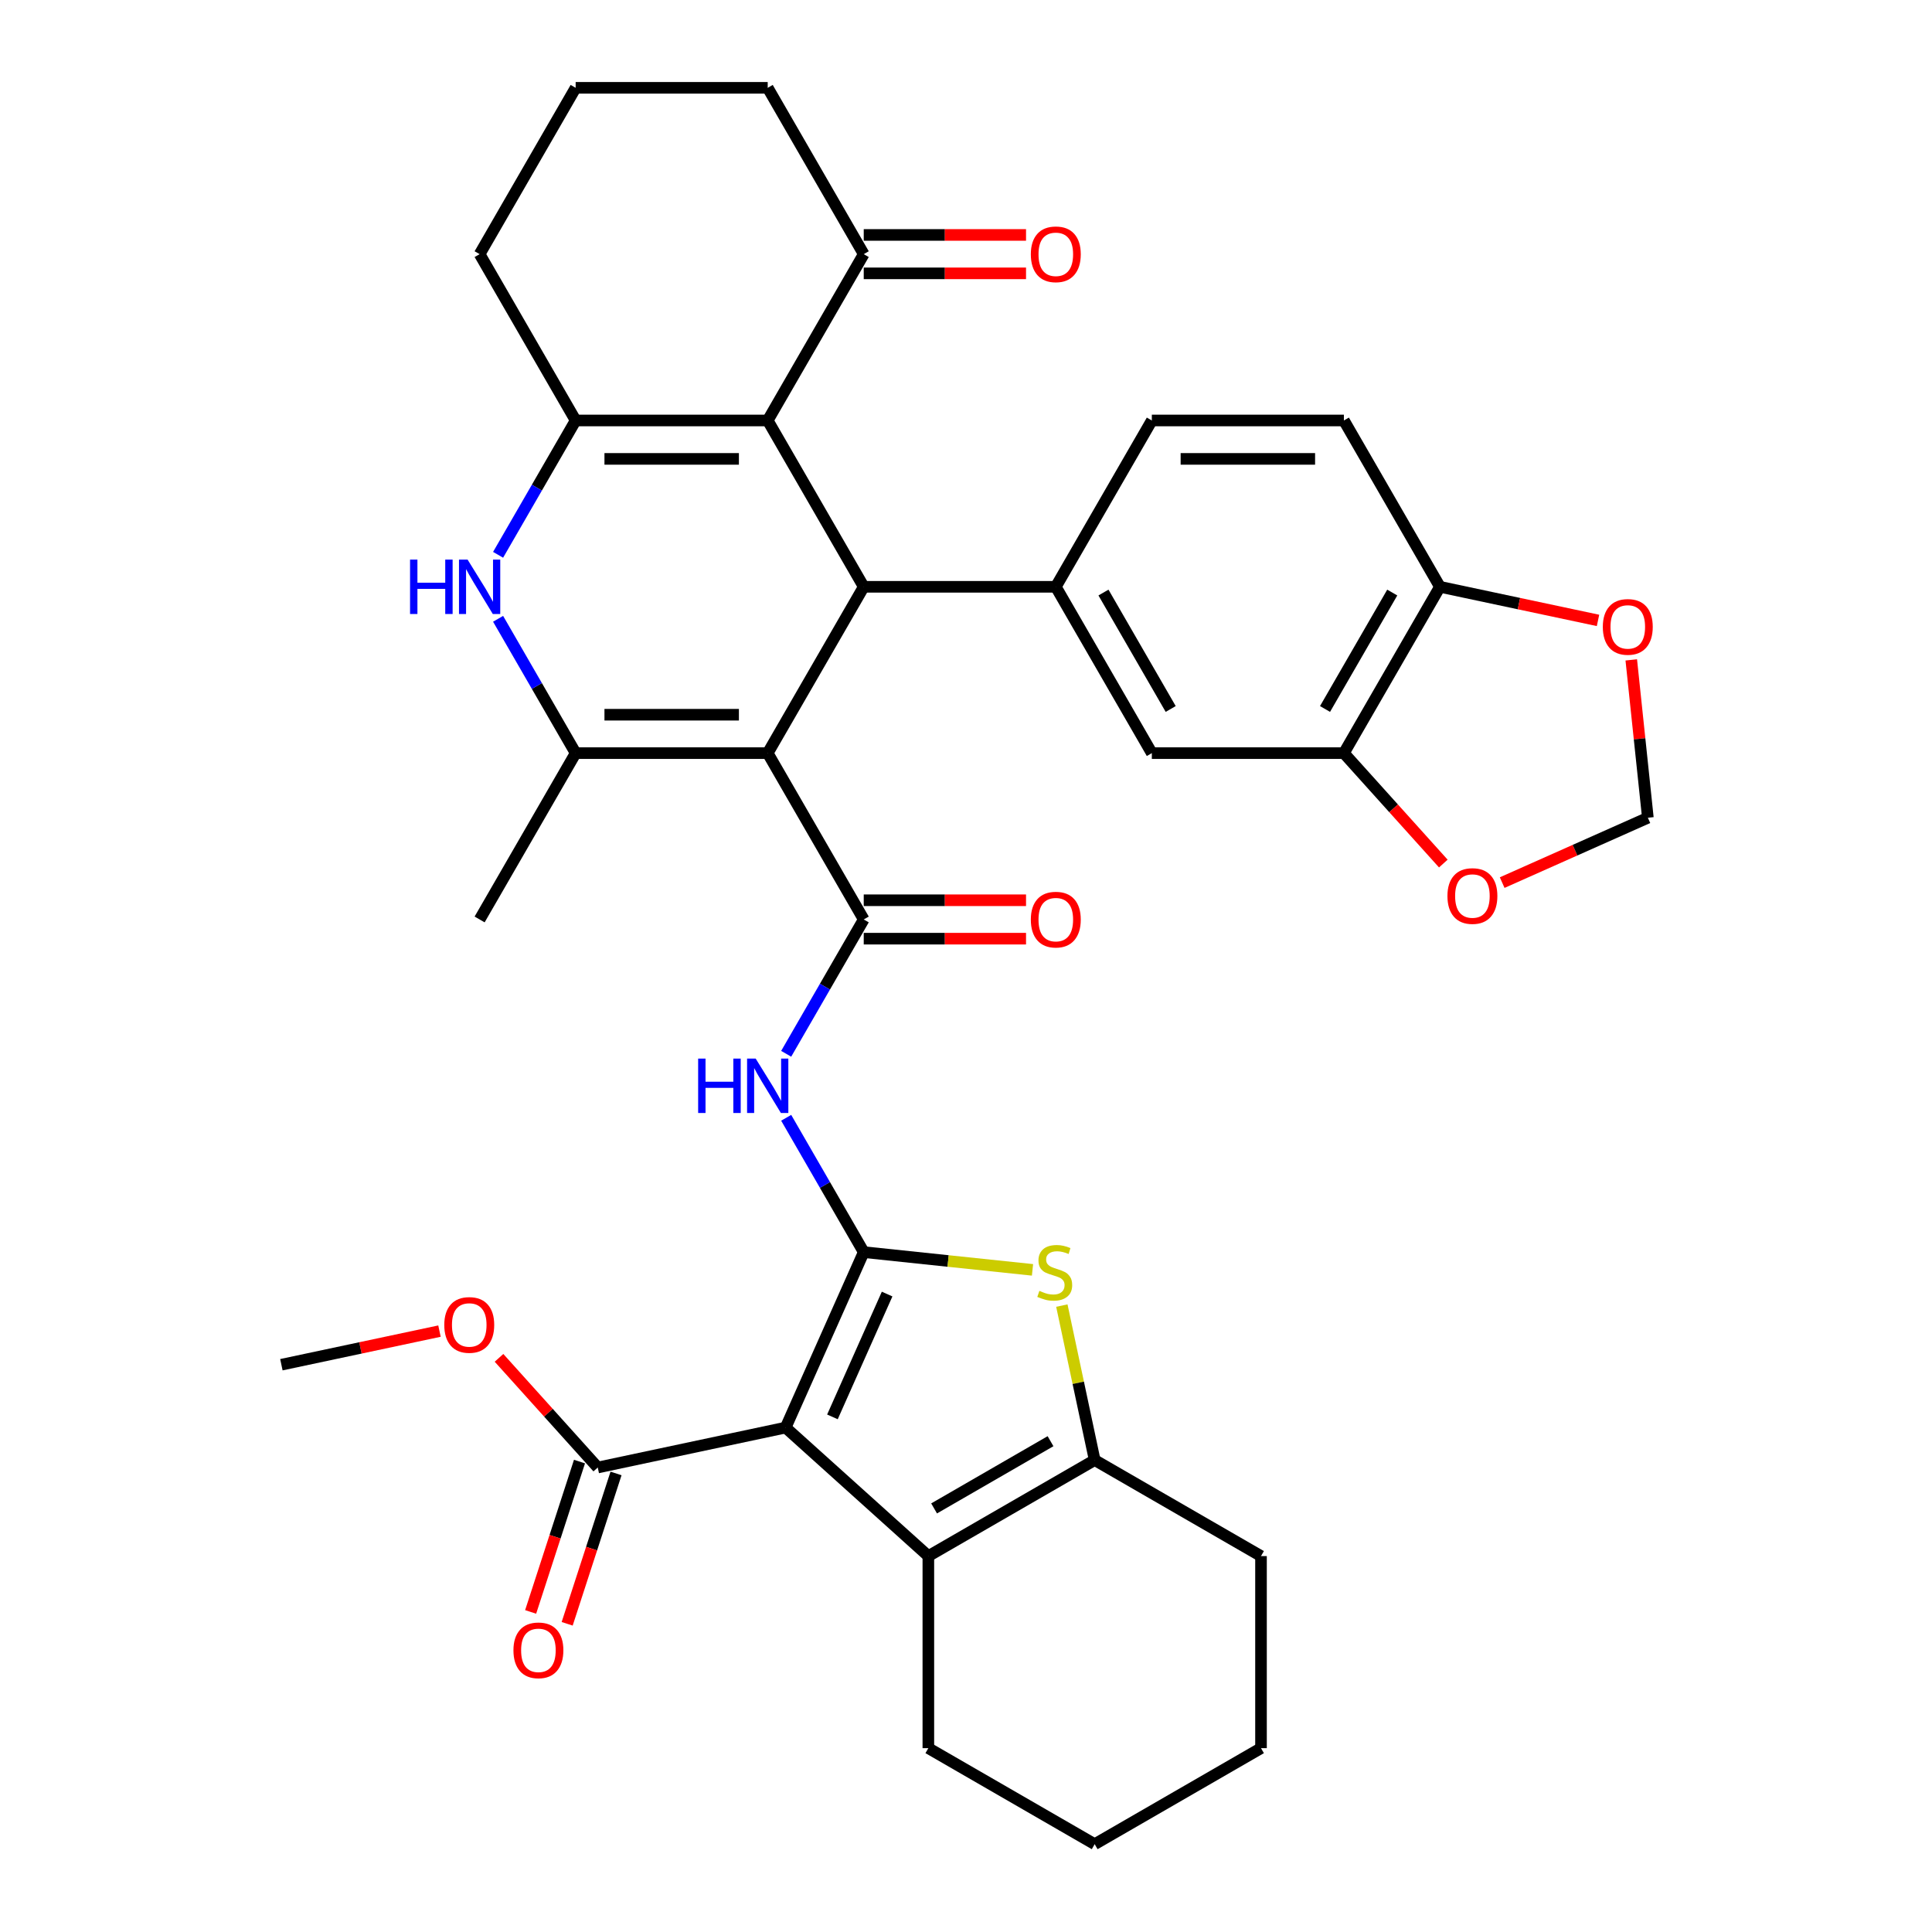 <?xml version='1.0' encoding='iso-8859-1'?>
<svg version='1.1' baseProfile='full'
              xmlns='http://www.w3.org/2000/svg'
                      xmlns:rdkit='http://www.rdkit.org/xml'
                      xmlns:xlink='http://www.w3.org/1999/xlink'
                  xml:space='preserve'
width='1000px' height='1000px' viewBox='0 0 1000 1000'>
<!-- END OF HEADER -->
<rect style='opacity:1.0;fill:#FFFFFF;stroke:none' width='1000' height='1000' x='0' y='0'> </rect>
<path class='bond-1' d='M 447.071,648.096 L 406.637,738.912' style='fill:none;fill-rule:evenodd;stroke:#000000;stroke-width:6px;stroke-linecap:butt;stroke-linejoin:miter;stroke-opacity:1' />
<path class='bond-1' d='M 459.169,669.805 L 430.865,733.376' style='fill:none;fill-rule:evenodd;stroke:#000000;stroke-width:6px;stroke-linecap:butt;stroke-linejoin:miter;stroke-opacity:1' />
<path class='bond-7' d='M 447.071,648.096 L 490.748,652.687' style='fill:none;fill-rule:evenodd;stroke:#000000;stroke-width:6px;stroke-linecap:butt;stroke-linejoin:miter;stroke-opacity:1' />
<path class='bond-7' d='M 490.748,652.687 L 534.425,657.278' style='fill:none;fill-rule:evenodd;stroke:#CCCC00;stroke-width:6px;stroke-linecap:butt;stroke-linejoin:miter;stroke-opacity:1' />
<path class='bond-9' d='M 447.071,648.096 L 426.999,613.331' style='fill:none;fill-rule:evenodd;stroke:#000000;stroke-width:6px;stroke-linecap:butt;stroke-linejoin:miter;stroke-opacity:1' />
<path class='bond-9' d='M 426.999,613.331 L 406.928,578.566' style='fill:none;fill-rule:evenodd;stroke:#0000FF;stroke-width:6px;stroke-linecap:butt;stroke-linejoin:miter;stroke-opacity:1' />
<path class='bond-0' d='M 397.366,389.821 L 447.071,475.913' style='fill:none;fill-rule:evenodd;stroke:#000000;stroke-width:6px;stroke-linecap:butt;stroke-linejoin:miter;stroke-opacity:1' />
<path class='bond-2' d='M 397.366,389.821 L 447.071,303.73' style='fill:none;fill-rule:evenodd;stroke:#000000;stroke-width:6px;stroke-linecap:butt;stroke-linejoin:miter;stroke-opacity:1' />
<path class='bond-5' d='M 397.366,389.821 L 297.956,389.821' style='fill:none;fill-rule:evenodd;stroke:#000000;stroke-width:6px;stroke-linecap:butt;stroke-linejoin:miter;stroke-opacity:1' />
<path class='bond-5' d='M 382.454,369.939 L 312.867,369.939' style='fill:none;fill-rule:evenodd;stroke:#000000;stroke-width:6px;stroke-linecap:butt;stroke-linejoin:miter;stroke-opacity:1' />
<path class='bond-10' d='M 406.637,738.912 L 480.513,805.43' style='fill:none;fill-rule:evenodd;stroke:#000000;stroke-width:6px;stroke-linecap:butt;stroke-linejoin:miter;stroke-opacity:1' />
<path class='bond-13' d='M 406.637,738.912 L 309.399,759.58' style='fill:none;fill-rule:evenodd;stroke:#000000;stroke-width:6px;stroke-linecap:butt;stroke-linejoin:miter;stroke-opacity:1' />
<path class='bond-3' d='M 447.071,303.73 L 397.366,217.638' style='fill:none;fill-rule:evenodd;stroke:#000000;stroke-width:6px;stroke-linecap:butt;stroke-linejoin:miter;stroke-opacity:1' />
<path class='bond-12' d='M 447.071,303.73 L 546.481,303.73' style='fill:none;fill-rule:evenodd;stroke:#000000;stroke-width:6px;stroke-linecap:butt;stroke-linejoin:miter;stroke-opacity:1' />
<path class='bond-14' d='M 397.366,217.638 L 447.071,131.546' style='fill:none;fill-rule:evenodd;stroke:#000000;stroke-width:6px;stroke-linecap:butt;stroke-linejoin:miter;stroke-opacity:1' />
<path class='bond-38' d='M 397.366,217.638 L 297.956,217.638' style='fill:none;fill-rule:evenodd;stroke:#000000;stroke-width:6px;stroke-linecap:butt;stroke-linejoin:miter;stroke-opacity:1' />
<path class='bond-38' d='M 382.454,237.52 L 312.867,237.52' style='fill:none;fill-rule:evenodd;stroke:#000000;stroke-width:6px;stroke-linecap:butt;stroke-linejoin:miter;stroke-opacity:1' />
<path class='bond-4' d='M 447.071,475.913 L 426.999,510.678' style='fill:none;fill-rule:evenodd;stroke:#000000;stroke-width:6px;stroke-linecap:butt;stroke-linejoin:miter;stroke-opacity:1' />
<path class='bond-4' d='M 426.999,510.678 L 406.928,545.443' style='fill:none;fill-rule:evenodd;stroke:#0000FF;stroke-width:6px;stroke-linecap:butt;stroke-linejoin:miter;stroke-opacity:1' />
<path class='bond-18' d='M 447.071,485.854 L 489.071,485.854' style='fill:none;fill-rule:evenodd;stroke:#000000;stroke-width:6px;stroke-linecap:butt;stroke-linejoin:miter;stroke-opacity:1' />
<path class='bond-18' d='M 489.071,485.854 L 531.072,485.854' style='fill:none;fill-rule:evenodd;stroke:#FF0000;stroke-width:6px;stroke-linecap:butt;stroke-linejoin:miter;stroke-opacity:1' />
<path class='bond-18' d='M 447.071,465.972 L 489.071,465.972' style='fill:none;fill-rule:evenodd;stroke:#000000;stroke-width:6px;stroke-linecap:butt;stroke-linejoin:miter;stroke-opacity:1' />
<path class='bond-18' d='M 489.071,465.972 L 531.072,465.972' style='fill:none;fill-rule:evenodd;stroke:#FF0000;stroke-width:6px;stroke-linecap:butt;stroke-linejoin:miter;stroke-opacity:1' />
<path class='bond-8' d='M 297.956,389.821 L 277.884,355.056' style='fill:none;fill-rule:evenodd;stroke:#000000;stroke-width:6px;stroke-linecap:butt;stroke-linejoin:miter;stroke-opacity:1' />
<path class='bond-8' d='M 277.884,355.056 L 257.812,320.291' style='fill:none;fill-rule:evenodd;stroke:#0000FF;stroke-width:6px;stroke-linecap:butt;stroke-linejoin:miter;stroke-opacity:1' />
<path class='bond-28' d='M 297.956,389.821 L 248.25,475.913' style='fill:none;fill-rule:evenodd;stroke:#000000;stroke-width:6px;stroke-linecap:butt;stroke-linejoin:miter;stroke-opacity:1' />
<path class='bond-6' d='M 297.956,217.638 L 277.884,252.403' style='fill:none;fill-rule:evenodd;stroke:#000000;stroke-width:6px;stroke-linecap:butt;stroke-linejoin:miter;stroke-opacity:1' />
<path class='bond-6' d='M 277.884,252.403 L 257.812,287.168' style='fill:none;fill-rule:evenodd;stroke:#0000FF;stroke-width:6px;stroke-linecap:butt;stroke-linejoin:miter;stroke-opacity:1' />
<path class='bond-26' d='M 297.956,217.638 L 248.25,131.546' style='fill:none;fill-rule:evenodd;stroke:#000000;stroke-width:6px;stroke-linecap:butt;stroke-linejoin:miter;stroke-opacity:1' />
<path class='bond-11' d='M 549.609,675.765 L 558.107,715.745' style='fill:none;fill-rule:evenodd;stroke:#CCCC00;stroke-width:6px;stroke-linecap:butt;stroke-linejoin:miter;stroke-opacity:1' />
<path class='bond-11' d='M 558.107,715.745 L 566.605,755.725' style='fill:none;fill-rule:evenodd;stroke:#000000;stroke-width:6px;stroke-linecap:butt;stroke-linejoin:miter;stroke-opacity:1' />
<path class='bond-29' d='M 480.513,805.43 L 480.513,904.84' style='fill:none;fill-rule:evenodd;stroke:#000000;stroke-width:6px;stroke-linecap:butt;stroke-linejoin:miter;stroke-opacity:1' />
<path class='bond-36' d='M 480.513,805.43 L 566.605,755.725' style='fill:none;fill-rule:evenodd;stroke:#000000;stroke-width:6px;stroke-linecap:butt;stroke-linejoin:miter;stroke-opacity:1' />
<path class='bond-36' d='M 483.486,780.756 L 543.75,745.963' style='fill:none;fill-rule:evenodd;stroke:#000000;stroke-width:6px;stroke-linecap:butt;stroke-linejoin:miter;stroke-opacity:1' />
<path class='bond-30' d='M 566.605,755.725 L 652.696,805.43' style='fill:none;fill-rule:evenodd;stroke:#000000;stroke-width:6px;stroke-linecap:butt;stroke-linejoin:miter;stroke-opacity:1' />
<path class='bond-15' d='M 546.481,303.73 L 596.186,389.821' style='fill:none;fill-rule:evenodd;stroke:#000000;stroke-width:6px;stroke-linecap:butt;stroke-linejoin:miter;stroke-opacity:1' />
<path class='bond-15' d='M 571.155,306.702 L 605.948,366.966' style='fill:none;fill-rule:evenodd;stroke:#000000;stroke-width:6px;stroke-linecap:butt;stroke-linejoin:miter;stroke-opacity:1' />
<path class='bond-21' d='M 546.481,303.73 L 596.186,217.638' style='fill:none;fill-rule:evenodd;stroke:#000000;stroke-width:6px;stroke-linecap:butt;stroke-linejoin:miter;stroke-opacity:1' />
<path class='bond-23' d='M 299.945,756.509 L 287.301,795.42' style='fill:none;fill-rule:evenodd;stroke:#000000;stroke-width:6px;stroke-linecap:butt;stroke-linejoin:miter;stroke-opacity:1' />
<path class='bond-23' d='M 287.301,795.42 L 274.658,834.332' style='fill:none;fill-rule:evenodd;stroke:#FF0000;stroke-width:6px;stroke-linecap:butt;stroke-linejoin:miter;stroke-opacity:1' />
<path class='bond-23' d='M 318.854,762.652 L 306.21,801.564' style='fill:none;fill-rule:evenodd;stroke:#000000;stroke-width:6px;stroke-linecap:butt;stroke-linejoin:miter;stroke-opacity:1' />
<path class='bond-23' d='M 306.21,801.564 L 293.567,840.476' style='fill:none;fill-rule:evenodd;stroke:#FF0000;stroke-width:6px;stroke-linecap:butt;stroke-linejoin:miter;stroke-opacity:1' />
<path class='bond-27' d='M 309.399,759.58 L 283.844,731.199' style='fill:none;fill-rule:evenodd;stroke:#000000;stroke-width:6px;stroke-linecap:butt;stroke-linejoin:miter;stroke-opacity:1' />
<path class='bond-27' d='M 283.844,731.199 L 258.289,702.817' style='fill:none;fill-rule:evenodd;stroke:#FF0000;stroke-width:6px;stroke-linecap:butt;stroke-linejoin:miter;stroke-opacity:1' />
<path class='bond-24' d='M 447.071,141.487 L 489.071,141.487' style='fill:none;fill-rule:evenodd;stroke:#000000;stroke-width:6px;stroke-linecap:butt;stroke-linejoin:miter;stroke-opacity:1' />
<path class='bond-24' d='M 489.071,141.487 L 531.072,141.487' style='fill:none;fill-rule:evenodd;stroke:#FF0000;stroke-width:6px;stroke-linecap:butt;stroke-linejoin:miter;stroke-opacity:1' />
<path class='bond-24' d='M 447.071,121.605 L 489.071,121.605' style='fill:none;fill-rule:evenodd;stroke:#000000;stroke-width:6px;stroke-linecap:butt;stroke-linejoin:miter;stroke-opacity:1' />
<path class='bond-24' d='M 489.071,121.605 L 531.072,121.605' style='fill:none;fill-rule:evenodd;stroke:#FF0000;stroke-width:6px;stroke-linecap:butt;stroke-linejoin:miter;stroke-opacity:1' />
<path class='bond-31' d='M 447.071,131.546 L 397.366,45.455' style='fill:none;fill-rule:evenodd;stroke:#000000;stroke-width:6px;stroke-linecap:butt;stroke-linejoin:miter;stroke-opacity:1' />
<path class='bond-16' d='M 596.186,389.821 L 695.596,389.821' style='fill:none;fill-rule:evenodd;stroke:#000000;stroke-width:6px;stroke-linecap:butt;stroke-linejoin:miter;stroke-opacity:1' />
<path class='bond-19' d='M 695.596,389.821 L 721.327,418.399' style='fill:none;fill-rule:evenodd;stroke:#000000;stroke-width:6px;stroke-linecap:butt;stroke-linejoin:miter;stroke-opacity:1' />
<path class='bond-19' d='M 721.327,418.399 L 747.059,446.977' style='fill:none;fill-rule:evenodd;stroke:#FF0000;stroke-width:6px;stroke-linecap:butt;stroke-linejoin:miter;stroke-opacity:1' />
<path class='bond-40' d='M 695.596,389.821 L 745.301,303.73' style='fill:none;fill-rule:evenodd;stroke:#000000;stroke-width:6px;stroke-linecap:butt;stroke-linejoin:miter;stroke-opacity:1' />
<path class='bond-40' d='M 685.833,366.966 L 720.627,306.702' style='fill:none;fill-rule:evenodd;stroke:#000000;stroke-width:6px;stroke-linecap:butt;stroke-linejoin:miter;stroke-opacity:1' />
<path class='bond-17' d='M 745.301,303.73 L 695.596,217.638' style='fill:none;fill-rule:evenodd;stroke:#000000;stroke-width:6px;stroke-linecap:butt;stroke-linejoin:miter;stroke-opacity:1' />
<path class='bond-20' d='M 745.301,303.73 L 786.216,312.426' style='fill:none;fill-rule:evenodd;stroke:#000000;stroke-width:6px;stroke-linecap:butt;stroke-linejoin:miter;stroke-opacity:1' />
<path class='bond-20' d='M 786.216,312.426 L 827.13,321.123' style='fill:none;fill-rule:evenodd;stroke:#FF0000;stroke-width:6px;stroke-linecap:butt;stroke-linejoin:miter;stroke-opacity:1' />
<path class='bond-22' d='M 777.523,456.837 L 815.226,440.05' style='fill:none;fill-rule:evenodd;stroke:#FF0000;stroke-width:6px;stroke-linecap:butt;stroke-linejoin:miter;stroke-opacity:1' />
<path class='bond-22' d='M 815.226,440.05 L 852.93,423.264' style='fill:none;fill-rule:evenodd;stroke:#000000;stroke-width:6px;stroke-linecap:butt;stroke-linejoin:miter;stroke-opacity:1' />
<path class='bond-41' d='M 844.342,341.556 L 848.636,382.41' style='fill:none;fill-rule:evenodd;stroke:#FF0000;stroke-width:6px;stroke-linecap:butt;stroke-linejoin:miter;stroke-opacity:1' />
<path class='bond-41' d='M 848.636,382.41 L 852.93,423.264' style='fill:none;fill-rule:evenodd;stroke:#000000;stroke-width:6px;stroke-linecap:butt;stroke-linejoin:miter;stroke-opacity:1' />
<path class='bond-25' d='M 596.186,217.638 L 695.596,217.638' style='fill:none;fill-rule:evenodd;stroke:#000000;stroke-width:6px;stroke-linecap:butt;stroke-linejoin:miter;stroke-opacity:1' />
<path class='bond-25' d='M 611.097,237.52 L 680.684,237.52' style='fill:none;fill-rule:evenodd;stroke:#000000;stroke-width:6px;stroke-linecap:butt;stroke-linejoin:miter;stroke-opacity:1' />
<path class='bond-32' d='M 248.25,131.546 L 297.956,45.455' style='fill:none;fill-rule:evenodd;stroke:#000000;stroke-width:6px;stroke-linecap:butt;stroke-linejoin:miter;stroke-opacity:1' />
<path class='bond-33' d='M 227.472,688.98 L 186.558,697.676' style='fill:none;fill-rule:evenodd;stroke:#FF0000;stroke-width:6px;stroke-linecap:butt;stroke-linejoin:miter;stroke-opacity:1' />
<path class='bond-33' d='M 186.558,697.676 L 145.643,706.373' style='fill:none;fill-rule:evenodd;stroke:#000000;stroke-width:6px;stroke-linecap:butt;stroke-linejoin:miter;stroke-opacity:1' />
<path class='bond-34' d='M 480.513,904.84 L 566.605,954.545' style='fill:none;fill-rule:evenodd;stroke:#000000;stroke-width:6px;stroke-linecap:butt;stroke-linejoin:miter;stroke-opacity:1' />
<path class='bond-35' d='M 652.696,805.43 L 652.696,904.84' style='fill:none;fill-rule:evenodd;stroke:#000000;stroke-width:6px;stroke-linecap:butt;stroke-linejoin:miter;stroke-opacity:1' />
<path class='bond-39' d='M 397.366,45.455 L 297.956,45.455' style='fill:none;fill-rule:evenodd;stroke:#000000;stroke-width:6px;stroke-linecap:butt;stroke-linejoin:miter;stroke-opacity:1' />
<path class='bond-37' d='M 566.605,954.545 L 652.696,904.84' style='fill:none;fill-rule:evenodd;stroke:#000000;stroke-width:6px;stroke-linecap:butt;stroke-linejoin:miter;stroke-opacity:1' />
<path  class='atom-8' d='M 537.983 668.15
Q 538.301 668.269, 539.614 668.826
Q 540.926 669.383, 542.357 669.741
Q 543.829 670.059, 545.26 670.059
Q 547.924 670.059, 549.475 668.786
Q 551.026 667.474, 551.026 665.208
Q 551.026 663.657, 550.231 662.702
Q 549.475 661.748, 548.282 661.231
Q 547.089 660.714, 545.101 660.118
Q 542.596 659.362, 541.085 658.647
Q 539.614 657.931, 538.54 656.42
Q 537.506 654.909, 537.506 652.364
Q 537.506 648.825, 539.892 646.638
Q 542.318 644.451, 547.089 644.451
Q 550.35 644.451, 554.048 646.002
L 553.133 649.063
Q 549.754 647.672, 547.209 647.672
Q 544.465 647.672, 542.954 648.825
Q 541.443 649.938, 541.483 651.887
Q 541.483 653.398, 542.238 654.312
Q 543.033 655.227, 544.147 655.744
Q 545.3 656.261, 547.209 656.857
Q 549.754 657.652, 551.265 658.448
Q 552.776 659.243, 553.849 660.873
Q 554.963 662.464, 554.963 665.208
Q 554.963 669.104, 552.338 671.212
Q 549.754 673.28, 545.419 673.28
Q 542.914 673.28, 541.005 672.723
Q 539.137 672.206, 536.91 671.292
L 537.983 668.15
' fill='#CCCC00'/>
<path  class='atom-9' d='M 212.244 289.653
L 216.061 289.653
L 216.061 301.622
L 230.456 301.622
L 230.456 289.653
L 234.273 289.653
L 234.273 317.806
L 230.456 317.806
L 230.456 304.803
L 216.061 304.803
L 216.061 317.806
L 212.244 317.806
L 212.244 289.653
' fill='#0000FF'/>
<path  class='atom-9' d='M 242.027 289.653
L 251.253 304.565
Q 252.167 306.036, 253.638 308.7
Q 255.11 311.364, 255.189 311.523
L 255.189 289.653
L 258.927 289.653
L 258.927 317.806
L 255.07 317.806
L 245.169 301.503
Q 244.016 299.594, 242.783 297.407
Q 241.59 295.22, 241.232 294.544
L 241.232 317.806
L 237.574 317.806
L 237.574 289.653
L 242.027 289.653
' fill='#0000FF'/>
<path  class='atom-10' d='M 361.359 547.928
L 365.177 547.928
L 365.177 559.897
L 379.571 559.897
L 379.571 547.928
L 383.389 547.928
L 383.389 576.081
L 379.571 576.081
L 379.571 563.078
L 365.177 563.078
L 365.177 576.081
L 361.359 576.081
L 361.359 547.928
' fill='#0000FF'/>
<path  class='atom-10' d='M 391.143 547.928
L 400.368 562.84
Q 401.282 564.311, 402.754 566.975
Q 404.225 569.639, 404.304 569.798
L 404.304 547.928
L 408.042 547.928
L 408.042 576.081
L 404.185 576.081
L 394.284 559.778
Q 393.131 557.869, 391.898 555.682
Q 390.705 553.495, 390.347 552.819
L 390.347 576.081
L 386.689 576.081
L 386.689 547.928
L 391.143 547.928
' fill='#0000FF'/>
<path  class='atom-19' d='M 533.557 475.992
Q 533.557 469.233, 536.898 465.455
Q 540.238 461.677, 546.481 461.677
Q 552.724 461.677, 556.064 465.455
Q 559.404 469.233, 559.404 475.992
Q 559.404 482.832, 556.024 486.729
Q 552.644 490.586, 546.481 490.586
Q 540.278 490.586, 536.898 486.729
Q 533.557 482.872, 533.557 475.992
M 546.481 487.405
Q 550.775 487.405, 553.082 484.542
Q 555.428 481.639, 555.428 475.992
Q 555.428 470.465, 553.082 467.682
Q 550.775 464.859, 546.481 464.859
Q 542.186 464.859, 539.84 467.642
Q 537.534 470.426, 537.534 475.992
Q 537.534 481.679, 539.84 484.542
Q 542.186 487.405, 546.481 487.405
' fill='#FF0000'/>
<path  class='atom-20' d='M 749.191 463.777
Q 749.191 457.017, 752.531 453.239
Q 755.871 449.462, 762.114 449.462
Q 768.357 449.462, 771.697 453.239
Q 775.038 457.017, 775.038 463.777
Q 775.038 470.616, 771.658 474.513
Q 768.278 478.37, 762.114 478.37
Q 755.911 478.37, 752.531 474.513
Q 749.191 470.656, 749.191 463.777
M 762.114 475.189
Q 766.409 475.189, 768.715 472.326
Q 771.061 469.423, 771.061 463.777
Q 771.061 458.25, 768.715 455.466
Q 766.409 452.643, 762.114 452.643
Q 757.82 452.643, 755.474 455.426
Q 753.167 458.21, 753.167 463.777
Q 753.167 469.463, 755.474 472.326
Q 757.82 475.189, 762.114 475.189
' fill='#FF0000'/>
<path  class='atom-21' d='M 829.615 324.478
Q 829.615 317.718, 832.956 313.94
Q 836.296 310.163, 842.539 310.163
Q 848.782 310.163, 852.122 313.94
Q 855.462 317.718, 855.462 324.478
Q 855.462 331.317, 852.082 335.214
Q 848.702 339.071, 842.539 339.071
Q 836.336 339.071, 832.956 335.214
Q 829.615 331.357, 829.615 324.478
M 842.539 335.89
Q 846.833 335.89, 849.14 333.027
Q 851.486 330.124, 851.486 324.478
Q 851.486 318.95, 849.14 316.167
Q 846.833 313.344, 842.539 313.344
Q 838.244 313.344, 835.898 316.127
Q 833.592 318.911, 833.592 324.478
Q 833.592 330.164, 835.898 333.027
Q 838.244 335.89, 842.539 335.89
' fill='#FF0000'/>
<path  class='atom-24' d='M 265.756 854.205
Q 265.756 847.445, 269.097 843.667
Q 272.437 839.89, 278.68 839.89
Q 284.923 839.89, 288.263 843.667
Q 291.603 847.445, 291.603 854.205
Q 291.603 861.044, 288.223 864.941
Q 284.843 868.798, 278.68 868.798
Q 272.477 868.798, 269.097 864.941
Q 265.756 861.084, 265.756 854.205
M 278.68 865.617
Q 282.974 865.617, 285.281 862.754
Q 287.627 859.851, 287.627 854.205
Q 287.627 848.677, 285.281 845.894
Q 282.974 843.071, 278.68 843.071
Q 274.385 843.071, 272.039 845.854
Q 269.733 848.638, 269.733 854.205
Q 269.733 859.891, 272.039 862.754
Q 274.385 865.617, 278.68 865.617
' fill='#FF0000'/>
<path  class='atom-25' d='M 533.557 131.626
Q 533.557 124.866, 536.898 121.088
Q 540.238 117.311, 546.481 117.311
Q 552.724 117.311, 556.064 121.088
Q 559.404 124.866, 559.404 131.626
Q 559.404 138.465, 556.024 142.362
Q 552.644 146.219, 546.481 146.219
Q 540.278 146.219, 536.898 142.362
Q 533.557 138.505, 533.557 131.626
M 546.481 143.038
Q 550.775 143.038, 553.082 140.175
Q 555.428 137.272, 555.428 131.626
Q 555.428 126.099, 553.082 123.315
Q 550.775 120.492, 546.481 120.492
Q 542.186 120.492, 539.84 123.275
Q 537.534 126.059, 537.534 131.626
Q 537.534 137.312, 539.84 140.175
Q 542.186 143.038, 546.481 143.038
' fill='#FF0000'/>
<path  class='atom-28' d='M 229.958 685.784
Q 229.958 679.024, 233.298 675.246
Q 236.638 671.469, 242.881 671.469
Q 249.124 671.469, 252.464 675.246
Q 255.804 679.024, 255.804 685.784
Q 255.804 692.623, 252.424 696.52
Q 249.044 700.377, 242.881 700.377
Q 236.678 700.377, 233.298 696.52
Q 229.958 692.663, 229.958 685.784
M 242.881 697.196
Q 247.175 697.196, 249.482 694.333
Q 251.828 691.43, 251.828 685.784
Q 251.828 680.257, 249.482 677.473
Q 247.175 674.65, 242.881 674.65
Q 238.586 674.65, 236.24 677.433
Q 233.934 680.217, 233.934 685.784
Q 233.934 691.47, 236.24 694.333
Q 238.586 697.196, 242.881 697.196
' fill='#FF0000'/>
</svg>

